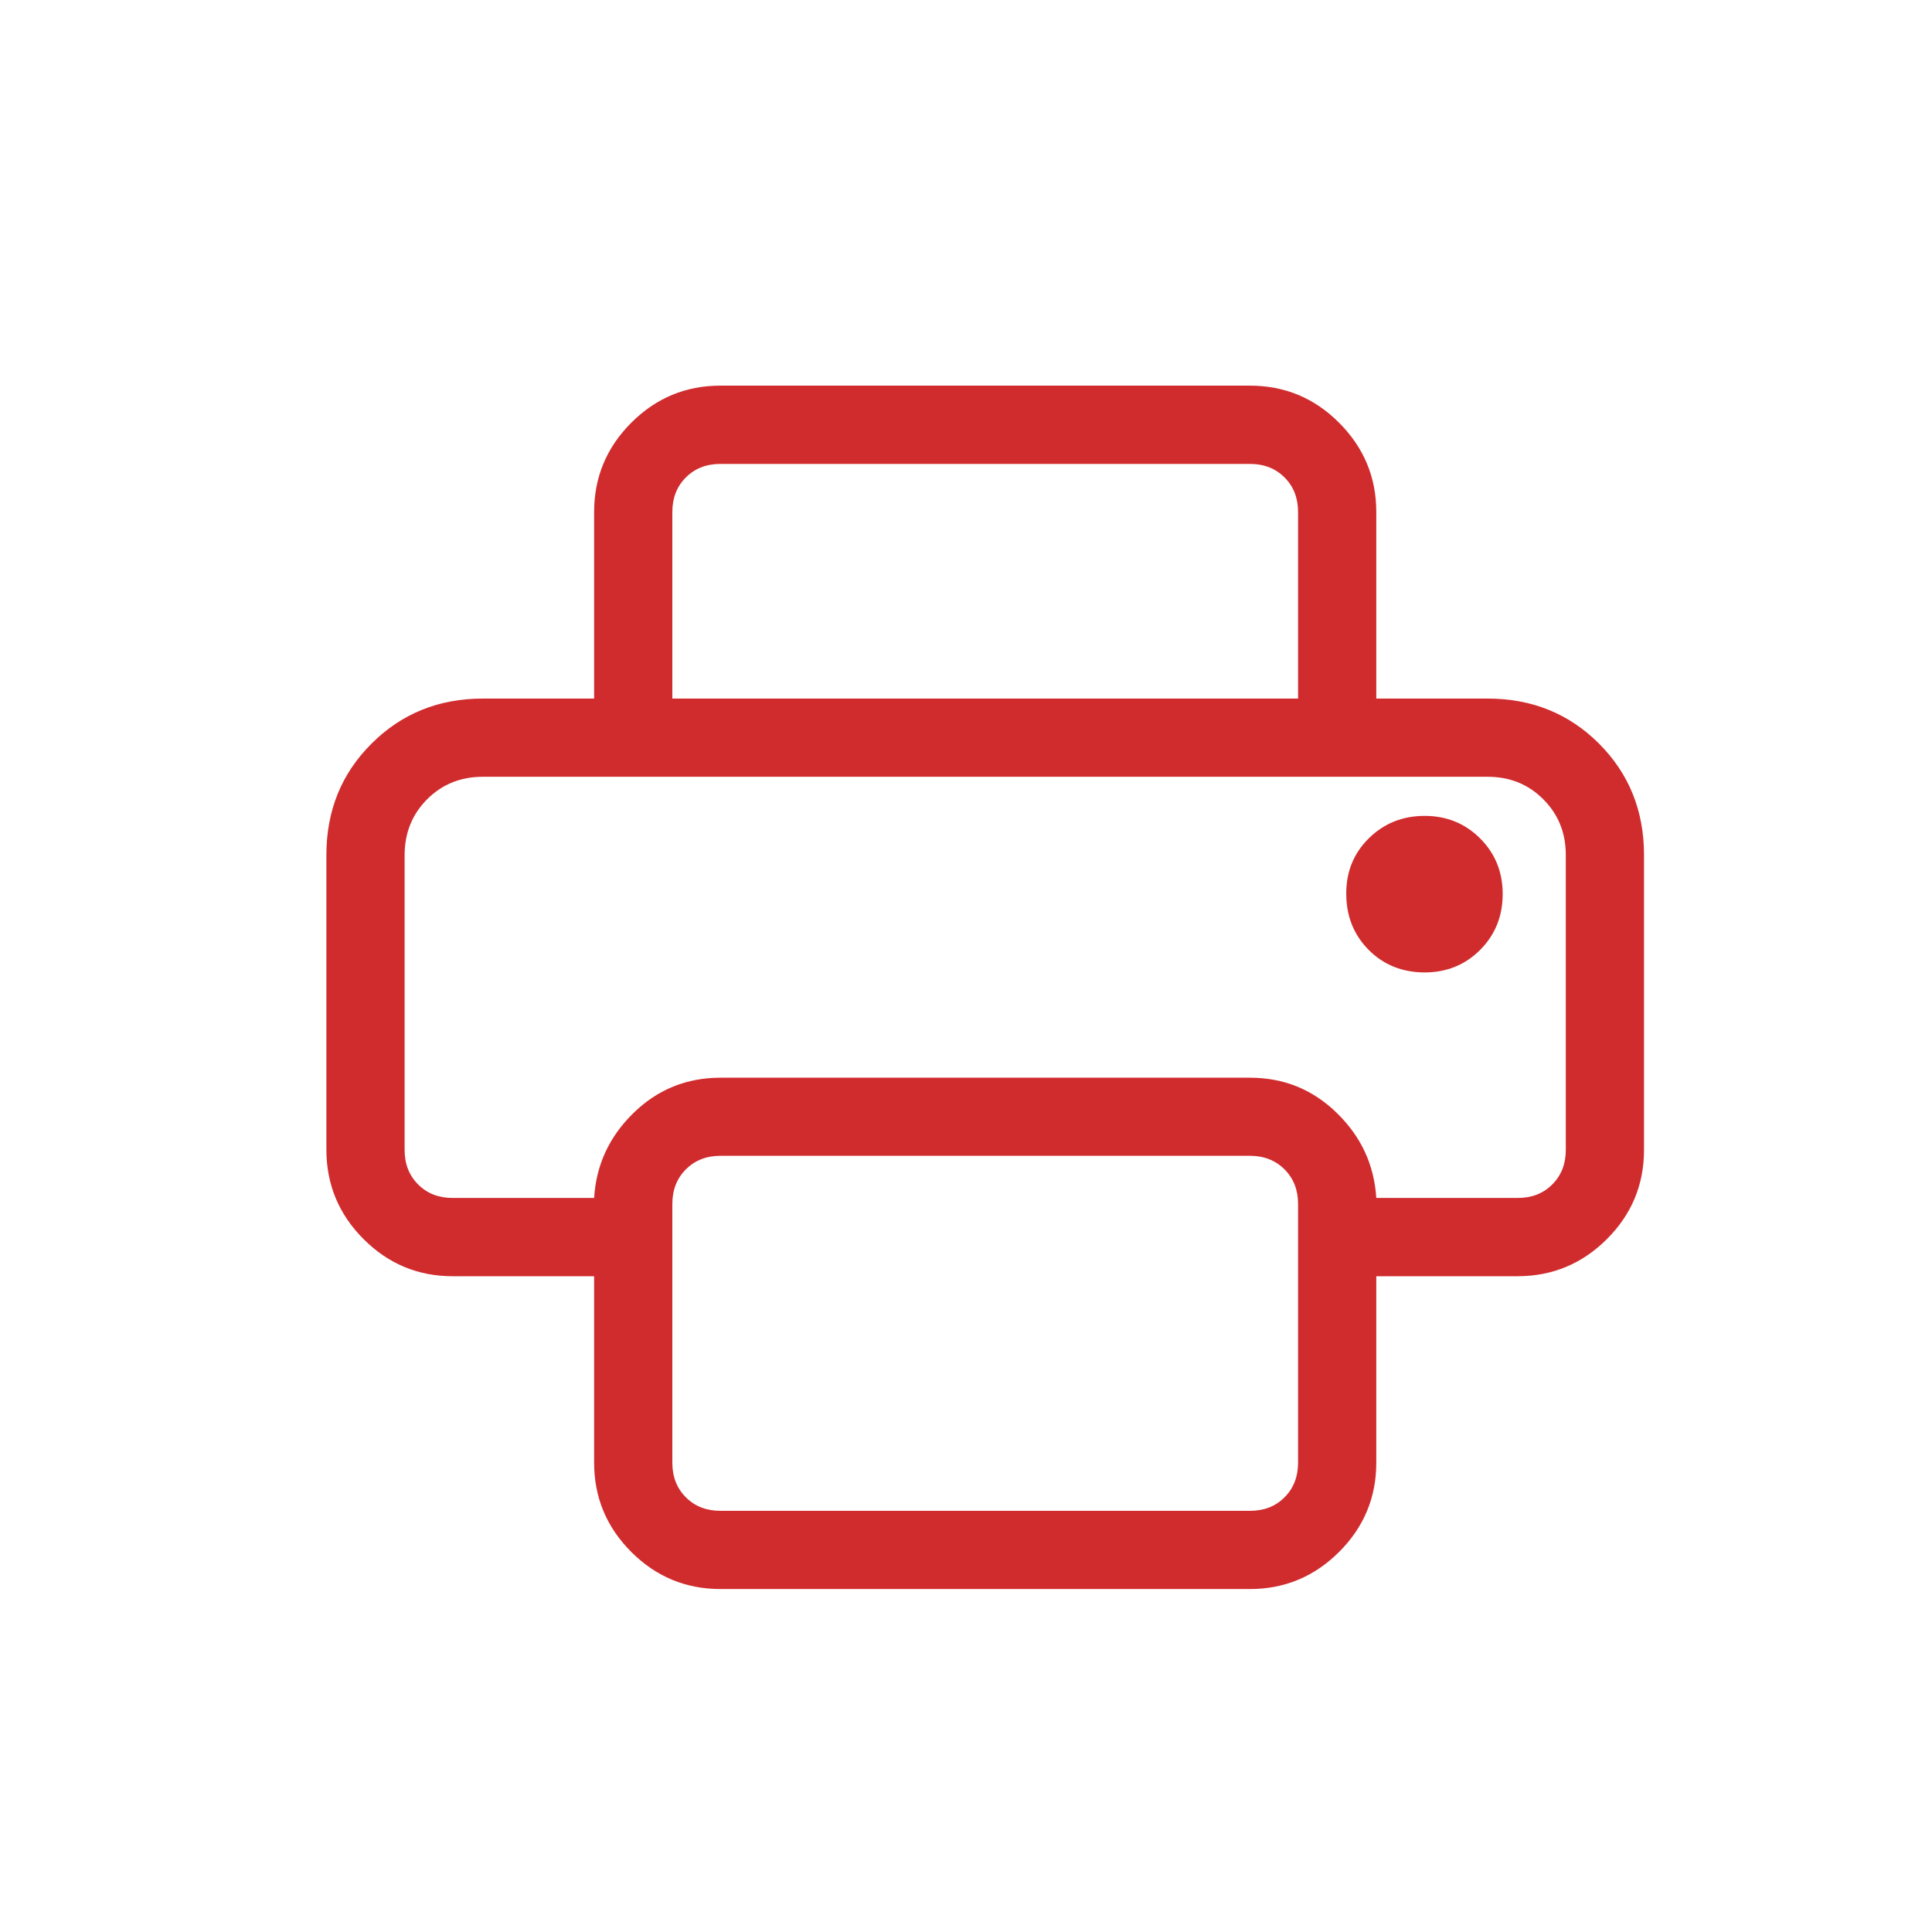 <svg width="33" height="33" viewBox="0 0 33 33" fill="none" xmlns="http://www.w3.org/2000/svg">
<path d="M12.307 27.142C11.713 27.142 11.205 26.931 10.782 26.508C10.36 26.085 10.149 25.578 10.148 24.986V21.799H7.732C7.139 21.799 6.631 21.587 6.209 21.164C5.787 20.741 5.576 20.233 5.575 19.641V14.604C5.575 13.847 5.832 13.213 6.346 12.702C6.859 12.189 7.493 11.932 8.247 11.932H25.409C26.166 11.932 26.8 12.189 27.313 12.702C27.825 13.215 28.081 13.849 28.081 14.604V19.641C28.081 20.234 27.87 20.742 27.448 21.164C27.025 21.586 26.517 21.798 25.923 21.799H23.508V24.985C23.508 25.578 23.296 26.086 22.873 26.508C22.45 26.93 21.942 27.142 21.35 27.142H12.307ZM7.732 20.462H10.148C10.183 19.899 10.406 19.415 10.819 19.012C11.231 18.609 11.727 18.408 12.307 18.408H21.35C21.929 18.408 22.425 18.61 22.837 19.013C23.25 19.416 23.473 19.899 23.508 20.462H25.923C26.163 20.462 26.36 20.386 26.514 20.231C26.668 20.077 26.745 19.881 26.745 19.641V14.604C26.745 14.226 26.617 13.909 26.361 13.653C26.106 13.396 25.788 13.268 25.409 13.268H8.247C7.868 13.268 7.551 13.396 7.295 13.653C7.04 13.909 6.912 14.227 6.911 14.605V19.641C6.911 19.881 6.988 20.077 7.142 20.231C7.296 20.386 7.493 20.462 7.732 20.462ZM22.172 11.934V8.746C22.172 8.505 22.095 8.309 21.941 8.155C21.787 8.001 21.59 7.924 21.35 7.924H12.305C12.066 7.924 11.869 8.001 11.715 8.155C11.561 8.309 11.484 8.506 11.484 8.746V11.932H10.148V8.746C10.148 8.153 10.359 7.645 10.782 7.221C11.205 6.798 11.712 6.587 12.305 6.587H21.35C21.943 6.587 22.451 6.798 22.873 7.221C23.296 7.645 23.508 8.152 23.508 8.745V11.932L22.172 11.934ZM24.331 16.61C24.709 16.61 25.026 16.481 25.282 16.225C25.538 15.968 25.666 15.651 25.667 15.274C25.668 14.896 25.539 14.578 25.282 14.321C25.025 14.064 24.707 13.935 24.331 13.936C23.954 13.937 23.637 14.065 23.378 14.321C23.12 14.577 22.992 14.894 22.995 15.274C22.997 15.653 23.125 15.97 23.378 16.225C23.631 16.48 23.949 16.608 24.331 16.61ZM22.172 24.983V20.565C22.172 20.325 22.095 20.128 21.941 19.974C21.787 19.82 21.59 19.742 21.35 19.742H12.305C12.066 19.742 11.869 19.82 11.715 19.974C11.561 20.128 11.484 20.326 11.484 20.565V24.985C11.484 25.224 11.561 25.421 11.715 25.575C11.869 25.73 12.066 25.806 12.307 25.806H21.35C21.59 25.806 21.787 25.73 21.941 25.575C22.095 25.421 22.172 25.224 22.172 24.983ZM7.732 13.27H6.911H26.745H7.732Z" fill="#D02C2E"/>
</svg>

